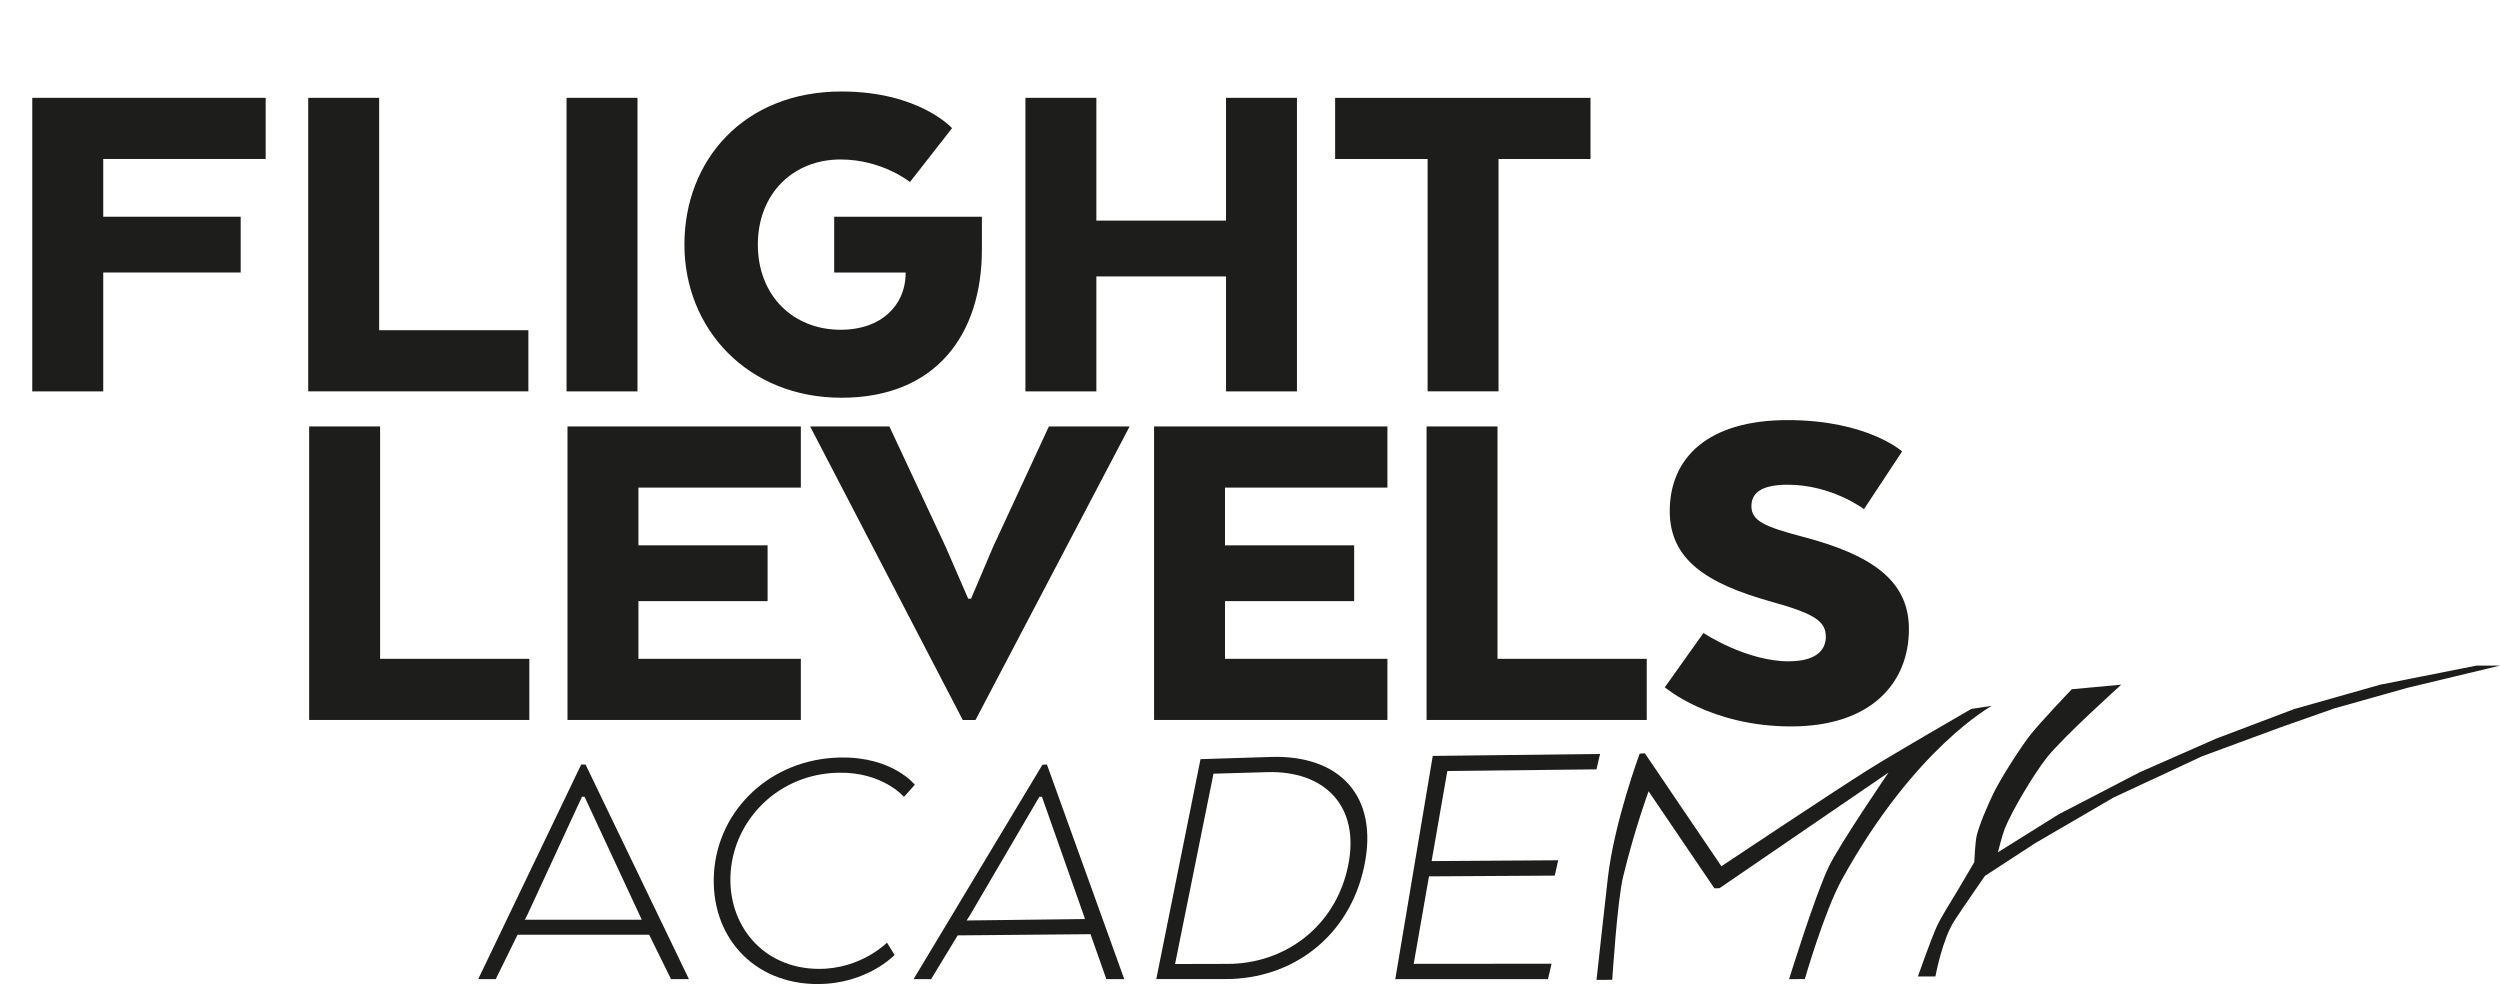 <?xml version="1.0" encoding="UTF-8"?><svg id="outline_black" xmlns="http://www.w3.org/2000/svg" viewBox="0 0 610.45 240.29"><defs><style>.cls-1{fill:#1d1d1b;}</style></defs><g><path class="cls-1" d="M64.87,23.89v14.93H25.21v14.1H58.77v13.62H25.21v29.03H7.88V23.89h56.98Z"/><path class="cls-1" d="M75.26,23.89h17.32v56.74h36.44v14.93h-53.76V23.89Z"/><path class="cls-1" d="M138.34,95.57V23.89h17.32V95.57h-17.32Z"/><path class="cls-1" d="M239.76,52.92v8c0,20.91-11.35,36.2-34.29,36.2s-38.35-16.84-38.35-37.39,14.45-37.39,38.35-37.39c18.99,0,27,8.96,27,8.96l-10.27,13.14s-6.81-5.5-16.96-5.5c-11.59,0-20.19,8.36-20.19,20.79s8.6,20.79,20.19,20.79c10.27,0,15.65-6.21,15.89-13.26v-.72h-17.44v-13.62h36.08Z"/><path class="cls-1" d="M299.37,95.57v-28.07h-31.66v28.07h-17.32V23.89h17.32v29.98h31.66V23.89h17.32V95.57h-17.32Z"/><path class="cls-1" d="M388.37,23.89v14.93h-22.46v56.74h-17.32V38.83h-22.58v-14.93h62.36Z"/></g><g><path class="cls-1" d="M75.49,104.13h17.32v56.74h36.44v14.93h-53.76V104.13Z"/><path class="cls-1" d="M155.89,146.77v14.1h39.66v14.93h-56.98V104.13h56.98v14.93h-39.66v14.1h31.54v13.62h-31.54Z"/><path class="cls-1" d="M237.12,146.18l5.38-12.66,13.62-29.39h19.71l-37.63,71.68h-3.11l-37.27-71.68h19.35l13.74,29.39,5.5,12.66h.72Z"/><path class="cls-1" d="M299.12,146.77v14.1h39.66v14.93h-56.98V104.13h56.98v14.93h-39.66v14.1h31.54v13.62h-31.54Z"/><path class="cls-1" d="M348.34,104.13h17.32v56.74h36.44v14.93h-53.76V104.13Z"/><path class="cls-1" d="M436.87,161.47c6.57,0,8.96-2.75,8.96-5.97,0-3.7-2.51-5.61-13.38-8.6-15.77-4.42-24.73-10.27-24.73-22.1,0-13.02,9.32-22.22,28.79-22.22s27.95,7.65,27.95,7.65l-9.32,14.1s-7.77-5.97-18.64-5.97c-6.81,0-8.84,2.27-8.84,5.26,0,3.58,3.34,5.02,12.42,7.41,16.84,4.42,26.04,10.63,26.04,22.58,0,13.02-9.08,23.77-28.79,23.77s-30.82-9.56-30.82-9.56l9.44-13.26s10.39,6.93,20.91,6.93Z"/></g><g><path class="cls-1" d="M142.98,186.68l25.24,52.4h-4.37l-5.33-10.83h-32.14l-5.33,10.83h-4.28l25.15-52.4h1.05Zm-.87,7.86l-13.36,28.9-.61,1.14h28.56l-.52-1.14-13.45-28.9h-.61Z"/><path class="cls-1" d="M199.69,240.29c-15.89,0-26.37-11.88-25.34-27.25s13.84-27.74,30.78-28.07c12.85-.25,18.25,6.65,18.25,6.65l-2.65,2.97s-5.12-6.11-15.96-5.91c-14.65,.26-25.44,11.38-26.36,24.32-.91,12.68,7.79,23.6,21.65,23.58,10.26-.01,16.53-6.41,16.53-6.41l1.85,3.01s-6.7,7.1-18.75,7.1Z"/><path class="cls-1" d="M255.64,186.68l18.88,52.4h-4.37l-3.87-10.97-32.43,.29-6.49,10.68h-4.28l31.46-52.35,1.09-.05Zm-1.86,7.89l-17.02,29.06-.74,1.13,28.91-.35-.38-1.14-10.13-28.72-.63,.02Z"/><path class="cls-1" d="M299.28,239.07h-16.94l10.8-53.7,17.25-.54c16.54-.52,26.37,9.4,22.73,26.67-3.64,17.28-17.59,27.57-33.84,27.57Zm-12.36-3.68l12.94-.03c13.73-.03,26.17-8.95,29.29-23.8,3.12-14.85-5.85-23.43-19.7-23.02l-13.14,.38-9.38,46.46Z"/><path class="cls-1" d="M348.93,213.98l-3.73,21.37,33.66-.03-.87,3.76h-37.29l9.15-54.5,40.85-.48-.87,3.76-36.42,.4-3.84,22,30.91-.2-.84,3.75-30.72,.18Z"/><path class="cls-1" d="M419.86,216.88l-1.24,.03-16.07-23.69s-3.34,9.03-6.2,20.78c-1.46,6-2.67,25.25-2.67,25.25l-3.84,.02s2.04-18.72,2.78-25.05c1.59-13.58,7.76-30.2,7.76-30.2l1.27-.07,18.68,27.57s26.76-17.84,35.68-23.46c6.33-3.99,25.34-14.95,25.34-14.95l5.02-.76s-18.93,10.29-36.64,42.46c-4.27,7.76-9.03,24.26-9.03,24.26l-3.84,.02s6.29-20.38,9.72-27.51c2.64-5.48,14.56-22.94,14.56-22.94l-41.27,28.24Z"/><path class="cls-1" d="M472.59,238.44s1.63-8.99,4.65-13.65c1.91-2.95,7.44-10.91,7.44-10.91l12.28-8,19.16-11.16,21.58-10.05,19.16-7.07,13.21-4.65,17.86-5.02,22.51-5.4h-5.77l-23.44,4.65-21.02,5.95-19.16,7.26-18.6,8.19-19.72,10.23-14.88,9.3s1.11-4.38,1.67-5.77c1.9-4.65,7.13-13.35,10.23-17.3,3.94-5.02,18.23-17.86,18.23-17.86l-12.09,1.12s-8.08,8.43-10.42,11.53c-2.48,3.28-6.94,10.25-8.74,13.95-1.22,2.52-3.49,7.69-4.09,10.42-.34,1.55-.56,6.33-.56,6.33,0,0-3.19,5.45-4.28,7.26-1.25,2.07-3.89,6.29-4.85,8.38-1.41,3.07-4.64,12.27-4.64,12.27h4.28Z"/></g></svg>